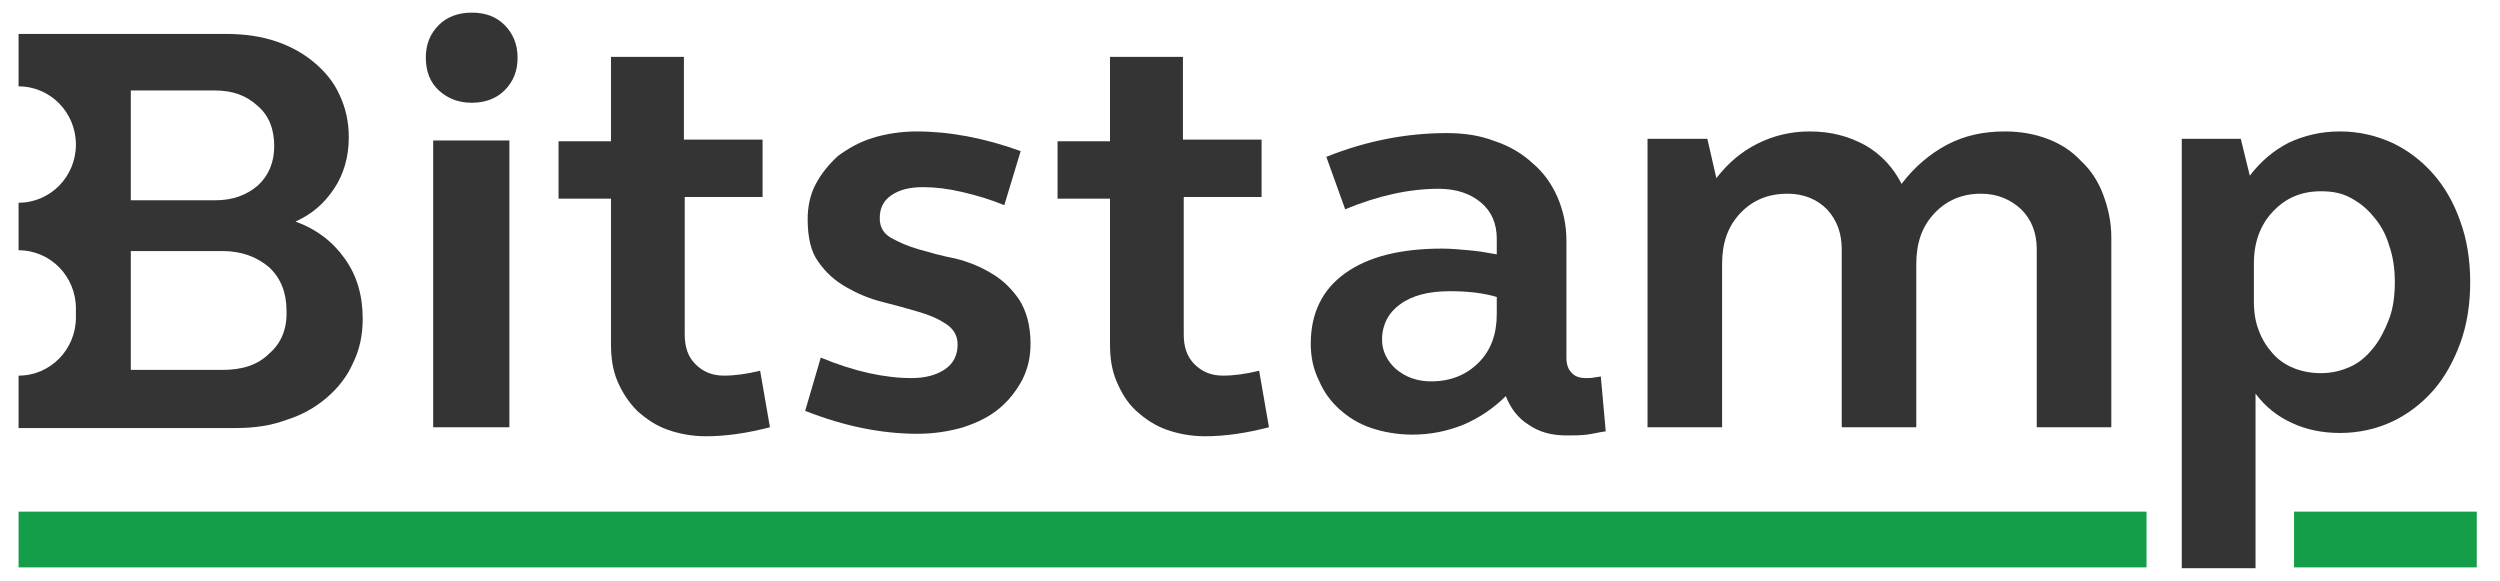 <svg width="99" height="23" viewBox="0 0 99 23" fill="none" xmlns="http://www.w3.org/2000/svg">
<path d="M0.735 22.468H85.003V20.261H0.735V22.468Z" fill="#159E49"/>
<path d="M90.844 22.468H98.08V20.261H90.844V22.468Z" fill="#159E49"/>
<path d="M17.154 16.919H20.172V5.562H17.154V16.919ZM16.862 2.285C16.862 1.765 17.024 1.344 17.381 0.987C17.706 0.662 18.16 0.5 18.679 0.5C19.23 0.5 19.652 0.662 19.977 0.987C20.301 1.311 20.496 1.733 20.496 2.285C20.496 2.804 20.334 3.226 19.977 3.583C19.652 3.907 19.198 4.069 18.679 4.069C18.16 4.069 17.738 3.907 17.381 3.583C17.024 3.258 16.862 2.804 16.862 2.285Z" fill="#333433"/>
<path d="M27.115 5.529H30.198V7.801H27.115V13.252C27.115 13.739 27.245 14.128 27.537 14.42C27.829 14.712 28.186 14.875 28.673 14.875C29.095 14.875 29.581 14.81 30.101 14.68L30.49 16.919C29.614 17.146 28.77 17.276 27.959 17.276C27.407 17.276 26.888 17.178 26.434 17.016C25.98 16.854 25.59 16.594 25.233 16.27C24.909 15.945 24.649 15.556 24.454 15.102C24.26 14.648 24.195 14.161 24.195 13.609V7.866H22.118V5.594H24.195V2.252H27.083V5.529H27.115Z" fill="#333433"/>
<path d="M31.983 8.677C31.983 8.19 32.08 7.703 32.307 7.282C32.534 6.86 32.826 6.503 33.183 6.178C33.573 5.886 34.027 5.627 34.546 5.465C35.065 5.302 35.682 5.205 36.298 5.205C36.947 5.205 37.629 5.27 38.31 5.4C38.991 5.529 39.705 5.724 40.419 5.984L39.77 8.125C39.219 7.898 38.667 7.736 38.115 7.606C37.564 7.476 37.044 7.411 36.558 7.411C36.039 7.411 35.617 7.509 35.292 7.736C34.968 7.963 34.838 8.255 34.838 8.644C34.838 9.001 35 9.261 35.292 9.423C35.584 9.585 35.941 9.748 36.396 9.878C36.85 10.007 37.304 10.137 37.823 10.235C38.343 10.364 38.829 10.559 39.251 10.819C39.705 11.078 40.062 11.435 40.354 11.857C40.646 12.311 40.809 12.895 40.809 13.609C40.809 14.128 40.711 14.582 40.484 15.037C40.257 15.459 39.965 15.848 39.575 16.172C39.186 16.497 38.732 16.724 38.148 16.919C37.596 17.081 36.98 17.178 36.331 17.178C34.935 17.178 33.443 16.886 31.885 16.27L32.502 14.161C33.832 14.712 35.033 14.972 36.103 14.972C36.655 14.972 37.109 14.842 37.434 14.615C37.758 14.388 37.921 14.063 37.921 13.642C37.921 13.285 37.758 13.025 37.466 12.83C37.174 12.636 36.817 12.473 36.363 12.344C35.909 12.214 35.455 12.084 34.935 11.954C34.416 11.824 33.962 11.63 33.508 11.37C33.053 11.111 32.697 10.786 32.404 10.364C32.112 9.975 31.983 9.391 31.983 8.677Z" fill="#333433"/>
<path d="M46.876 5.529H49.959V7.801H46.876V13.252C46.876 13.739 47.006 14.128 47.298 14.42C47.59 14.712 47.947 14.875 48.434 14.875C48.856 14.875 49.343 14.81 49.862 14.68L50.251 16.919C49.375 17.146 48.531 17.276 47.72 17.276C47.169 17.276 46.649 17.178 46.195 17.016C45.741 16.854 45.351 16.594 44.994 16.27C44.638 15.945 44.41 15.556 44.216 15.102C44.021 14.648 43.956 14.161 43.956 13.609V7.866H41.879V5.594H43.956V2.252H46.844V5.529H46.876Z" fill="#333433"/>
<path d="M54.729 13.447C54.729 13.901 54.923 14.29 55.28 14.615C55.67 14.94 56.124 15.102 56.676 15.102C57.454 15.102 58.071 14.842 58.558 14.355C59.044 13.869 59.272 13.22 59.272 12.441V11.76C58.72 11.597 58.103 11.532 57.422 11.532C56.578 11.532 55.929 11.695 55.443 12.052C54.988 12.376 54.729 12.863 54.729 13.447ZM51.906 13.609C51.906 12.409 52.36 11.467 53.269 10.819C54.177 10.17 55.443 9.845 57.097 9.845C57.454 9.845 57.811 9.878 58.168 9.91C58.525 9.942 58.915 10.007 59.272 10.072V9.456C59.272 8.872 59.077 8.385 58.655 8.028C58.233 7.671 57.682 7.476 56.968 7.476C55.832 7.476 54.599 7.736 53.269 8.288L52.522 6.211C54.145 5.562 55.735 5.27 57.292 5.27C58.006 5.27 58.623 5.367 59.207 5.594C59.791 5.789 60.277 6.081 60.699 6.47C61.121 6.827 61.446 7.282 61.673 7.801C61.9 8.32 62.03 8.904 62.03 9.521V14.161C62.03 14.42 62.095 14.615 62.224 14.745C62.354 14.907 62.549 14.972 62.808 14.972C62.938 14.972 63.036 14.972 63.165 14.94C63.263 14.94 63.36 14.907 63.392 14.907L63.587 17.081C63.328 17.114 63.1 17.178 62.841 17.211C62.581 17.243 62.322 17.243 62.03 17.243C61.446 17.243 60.959 17.114 60.537 16.822C60.115 16.562 59.823 16.173 59.629 15.686C59.142 16.173 58.558 16.562 57.941 16.822C57.292 17.081 56.643 17.211 55.929 17.211C55.345 17.211 54.794 17.114 54.307 16.951C53.82 16.789 53.398 16.529 53.041 16.205C52.684 15.88 52.425 15.524 52.23 15.069C52.003 14.615 51.906 14.128 51.906 13.609Z" fill="#333433"/>
<path d="M65.275 5.497H67.611L67.968 7.055C68.422 6.47 68.941 6.016 69.59 5.692C70.239 5.367 70.921 5.205 71.667 5.205C72.511 5.205 73.225 5.4 73.874 5.757C74.49 6.114 74.977 6.633 75.301 7.282C75.82 6.6 76.437 6.081 77.118 5.724C77.8 5.367 78.546 5.205 79.39 5.205C80.006 5.205 80.558 5.302 81.077 5.497C81.596 5.692 82.05 5.984 82.407 6.373C82.797 6.73 83.089 7.184 83.284 7.703C83.478 8.223 83.608 8.774 83.608 9.391V16.919H80.655V9.878C80.655 9.229 80.46 8.709 80.039 8.288C79.617 7.898 79.098 7.671 78.449 7.671C77.702 7.671 77.086 7.931 76.599 8.45C76.112 8.969 75.885 9.618 75.885 10.462V16.919H72.933V9.878C72.933 9.229 72.738 8.709 72.348 8.288C71.959 7.898 71.44 7.671 70.791 7.671C70.012 7.671 69.396 7.931 68.909 8.45C68.422 8.969 68.195 9.618 68.195 10.462V16.919H65.242V5.497H65.275Z" fill="#333433"/>
<path d="M94.835 11.175C94.835 10.656 94.77 10.17 94.608 9.715C94.478 9.261 94.251 8.872 93.991 8.58C93.732 8.255 93.44 8.028 93.083 7.833C92.726 7.639 92.337 7.574 91.915 7.574C91.136 7.574 90.519 7.833 90 8.385C89.513 8.904 89.254 9.585 89.254 10.429V11.954C89.254 12.376 89.319 12.765 89.449 13.09C89.578 13.447 89.773 13.739 90 13.998C90.227 14.258 90.519 14.453 90.844 14.582C91.168 14.712 91.525 14.777 91.915 14.777C92.337 14.777 92.726 14.68 93.083 14.518C93.44 14.355 93.732 14.096 93.991 13.771C94.251 13.447 94.446 13.057 94.608 12.636C94.77 12.214 94.835 11.695 94.835 11.175ZM86.398 5.497H88.735L89.092 6.957C89.513 6.406 90 5.984 90.617 5.659C91.233 5.367 91.915 5.205 92.661 5.205C93.407 5.205 94.089 5.367 94.738 5.659C95.354 5.951 95.906 6.373 96.36 6.892C96.814 7.411 97.171 8.028 97.431 8.774C97.691 9.488 97.82 10.299 97.82 11.175C97.82 12.052 97.691 12.863 97.431 13.577C97.171 14.29 96.814 14.94 96.36 15.459C95.906 15.978 95.354 16.4 94.738 16.692C94.121 16.984 93.407 17.146 92.661 17.146C91.98 17.146 91.331 17.016 90.779 16.757C90.195 16.497 89.708 16.108 89.319 15.588V22.5H86.398V5.497Z" fill="#333433"/>
<path d="M10.664 13.998C10.21 14.453 9.593 14.648 8.815 14.648H5.18V9.942H8.815C9.561 9.942 10.177 10.17 10.664 10.591C11.118 11.013 11.345 11.597 11.345 12.279C11.378 12.993 11.151 13.577 10.664 13.998ZM5.18 3.583H8.522C9.204 3.583 9.756 3.777 10.21 4.199C10.664 4.588 10.859 5.14 10.859 5.789C10.859 6.438 10.632 6.957 10.21 7.347C9.756 7.736 9.204 7.931 8.522 7.931H5.18V3.583ZM13.649 10.235C13.163 9.553 12.514 9.066 11.702 8.774C12.351 8.482 12.838 8.06 13.227 7.476C13.617 6.892 13.812 6.211 13.812 5.432C13.812 4.816 13.682 4.264 13.455 3.777C13.227 3.258 12.871 2.836 12.449 2.479C12.027 2.122 11.508 1.83 10.924 1.636C10.34 1.441 9.691 1.344 8.977 1.344H0.735V3.42C2 3.42 3.006 4.459 3.006 5.724C3.006 6.99 2 8.028 0.735 8.028V9.91C2 9.91 3.006 10.948 3.006 12.214V12.571C3.006 13.836 2 14.875 0.735 14.875V16.951H9.334C10.08 16.951 10.729 16.854 11.345 16.627C11.962 16.432 12.481 16.14 12.935 15.751C13.39 15.361 13.747 14.907 13.974 14.388C14.233 13.869 14.363 13.285 14.363 12.636C14.363 11.695 14.136 10.916 13.649 10.235Z" fill="#333433"/>
</svg>
